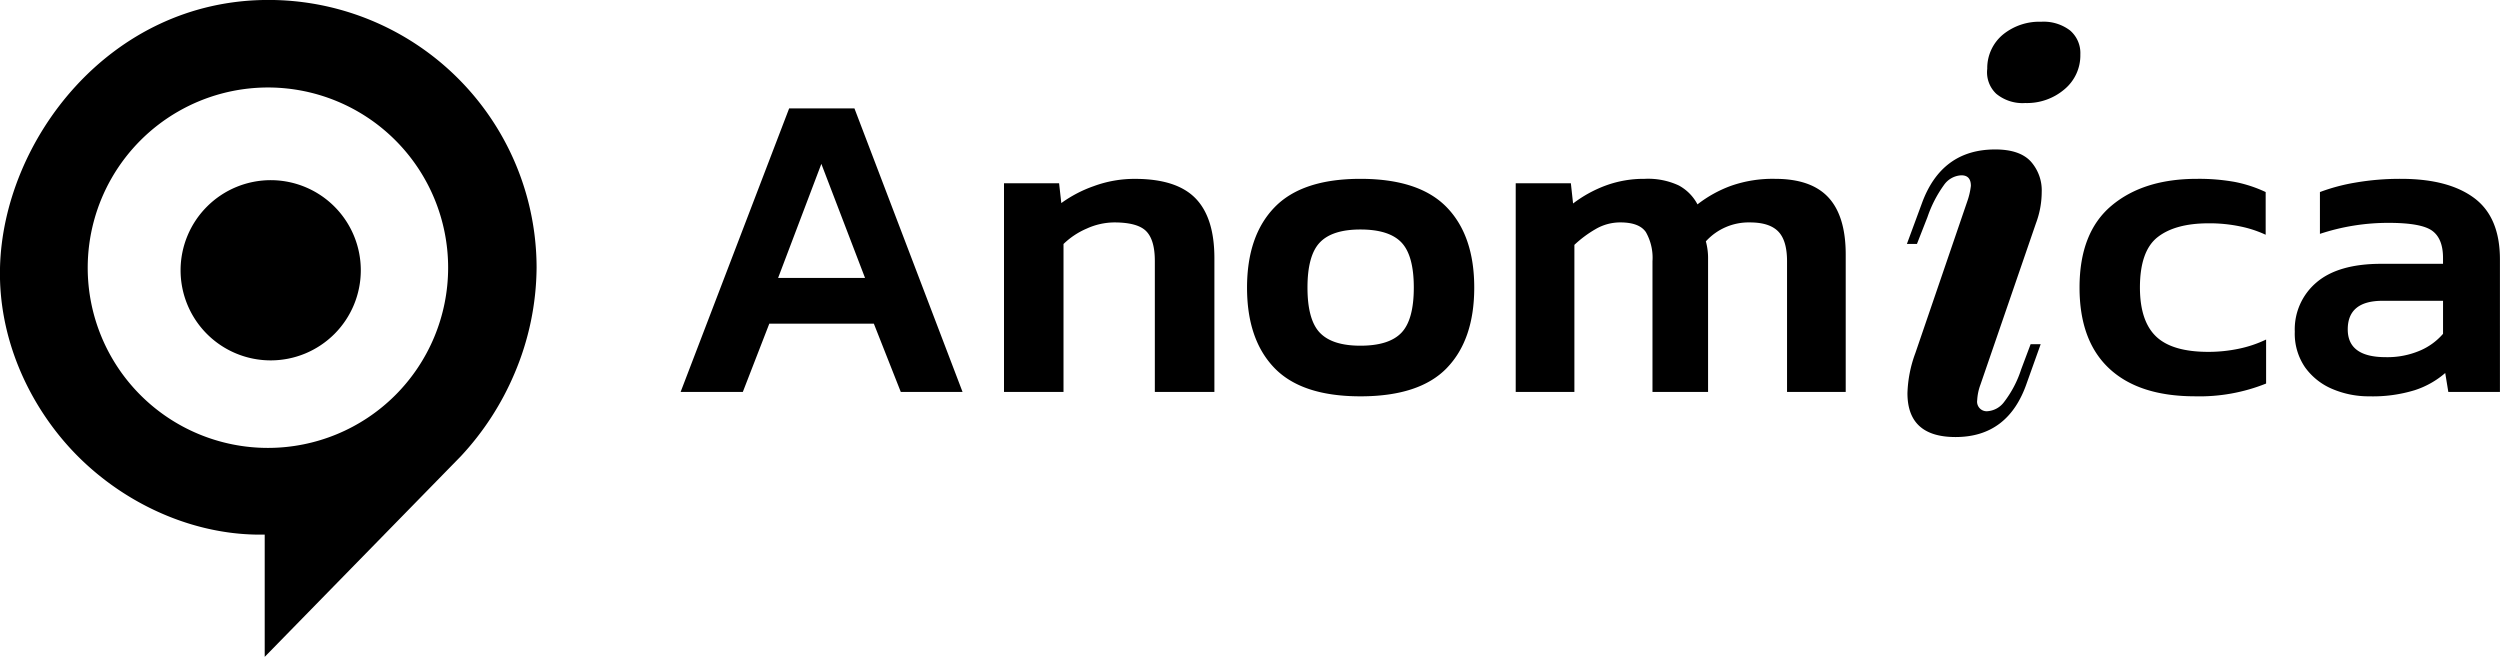 <?xml version="1.0" encoding="UTF-8"?> <svg xmlns="http://www.w3.org/2000/svg" id="logo" width="510" height="134" viewBox="0 0 510 134"><defs><style> .cls-1 { fill-rule: evenodd; } </style></defs><path id="i" class="cls-1" d="M874.733,360.991a54.675,54.675,0,0,1,54.732,54.619,56.113,56.113,0,0,1-4.519,21.611A57.637,57.637,0,0,1,914,454.086L874,495V470.052c-0.67.015-1.326,0.015-2,0-13.815-.3-27.773-6.9-37.541-17.456-8.6-9.3-14.807-22.544-14.458-36.986C820.626,389.687,842.324,360.991,874.733,360.991Zm0,17.856a36.763,36.763,0,1,1-36.84,36.763A36.8,36.8,0,0,1,874.733,378.847Zm0.526,18.907a18.382,18.382,0,1,1-18.42,18.381A18.4,18.4,0,0,1,875.259,397.754ZM1225.4,375.021a6.02,6.02,0,0,0,1.84,5.113,8.447,8.447,0,0,0,5.93,1.883,11.756,11.756,0,0,0,7.98-2.8,8.979,8.979,0,0,0,3.24-7.105,6.073,6.073,0,0,0-2.1-4.9,8.875,8.875,0,0,0-5.88-1.776,11.772,11.772,0,0,0-7.77,2.584,8.884,8.884,0,0,0-3.24,7h0Zm-4.1,27.126-10.57,30.894a25.434,25.434,0,0,0-1.61,8.181q0,8.935,9.81,8.934,10.785,0,14.56-11.087l2.81-7.858h-2.05l-1.94,5.167a22.03,22.03,0,0,1-3.51,6.674,4.624,4.624,0,0,1-3.29,1.83,1.955,1.955,0,0,1-2.16-2.261,10.5,10.5,0,0,1,.65-3.121l11.33-32.94a18.336,18.336,0,0,0,1.18-6.351,8.846,8.846,0,0,0-2.26-6.3q-2.265-2.421-7.23-2.422-10.995,0-14.99,11.088l-3.02,8.181h2.05l2.15-5.49a24.758,24.758,0,0,1,3.35-6.513,4.592,4.592,0,0,1,3.56-1.991c1.29,0,1.94.718,1.94,2.153a14.529,14.529,0,0,1-.76,3.229h0Z" transform="translate(-820 -361)"></path><path id="Anom_ca" data-name="Anom ca" class="cls-1" d="M971.537,440.953l5.4-13.921h21.33l5.494,13.921h12.6l-22.054-57.839h-13.32l-22.139,57.839h12.69Zm16.019-46.523,8.91,23.262h-17.73Zm49.4,46.523V410.776a15.536,15.536,0,0,1,4.73-3.143,13.771,13.771,0,0,1,5.62-1.258q4.77,0,6.53,1.8t1.75,6.107v26.674h12.15v-27.3q0-8.262-3.87-12.214t-12.33-3.952a24.024,24.024,0,0,0-8.41,1.482,25.766,25.766,0,0,0-6.62,3.458l-0.45-4.042h-11.24v42.571h12.14Zm78.21-4.895q5.58-5.793,5.58-16.391t-5.62-16.39q-5.625-5.793-17.6-5.793-11.88,0-17.5,5.793t-5.63,16.39q0,10.6,5.58,16.391t17.55,5.793Q1109.59,441.851,1115.17,436.058Zm-25.92-7.185q-2.52-2.647-2.52-9.206t2.52-9.2q2.52-2.649,8.28-2.65,5.85,0,8.37,2.65t2.52,9.2q0,6.558-2.52,9.206t-8.37,2.65Q1091.77,431.523,1089.25,428.873Zm51.93,12.08v-30a23.117,23.117,0,0,1,4.28-3.189,9.917,9.917,0,0,1,5.08-1.392q3.87,0,5.22,1.976a10.572,10.572,0,0,1,1.35,5.928v26.674h11.34V413.919a13.15,13.15,0,0,0-.45-3.682,11.8,11.8,0,0,1,9-3.862q3.96,0,5.76,1.841t1.8,6.063v26.674h11.97V412.932q0-7.815-3.51-11.631t-10.89-3.817a25.7,25.7,0,0,0-9.04,1.437,25.2,25.2,0,0,0-6.8,3.772,9.307,9.307,0,0,0-3.82-3.862,14.835,14.835,0,0,0-6.98-1.347,22.515,22.515,0,0,0-7.87,1.347,25.686,25.686,0,0,0-6.71,3.682l-0.45-4.131h-11.25v42.571h11.97Zm141.11-1.707v-8.981a24.236,24.236,0,0,1-5.62,1.886,30.109,30.109,0,0,1-6.17.629q-7.38,0-10.66-3.144t-3.29-9.969q0-7.454,3.6-10.283t10.44-2.829a30.843,30.843,0,0,1,6.39.629,23.224,23.224,0,0,1,5.22,1.706v-8.712a26.808,26.808,0,0,0-6.3-2.065,41.232,41.232,0,0,0-7.74-.629q-10.89,0-17.41,5.478t-6.52,16.7q0,10.869,6.07,16.526t17.5,5.658a36.432,36.432,0,0,0,14.49-2.605h0Zm30.33,1.347a17.84,17.84,0,0,0,6.21-3.5l0.63,3.862h10.53V413.919q0-8.62-5.26-12.528t-14.9-3.907a53.109,53.109,0,0,0-9.31.763,38.8,38.8,0,0,0-7.25,1.931v8.532a44.213,44.213,0,0,1,14.04-2.245q6.66,0,8.87,1.617t2.2,5.568v1.168h-12.6q-8.73,0-13.18,3.772a12.519,12.519,0,0,0-4.46,10.059,12.149,12.149,0,0,0,2.12,7.319,13.092,13.092,0,0,0,5.58,4.4,18.884,18.884,0,0,0,7.51,1.482A29.126,29.126,0,0,0,1312.62,440.593ZM1298.94,428.2q0-5.837,7.11-5.837h12.33V429.1a12.8,12.8,0,0,1-4.68,3.412,16.86,16.86,0,0,1-7.02,1.348q-7.74,0-7.74-5.659h0Z" transform="translate(-820 -361)"></path></svg> 